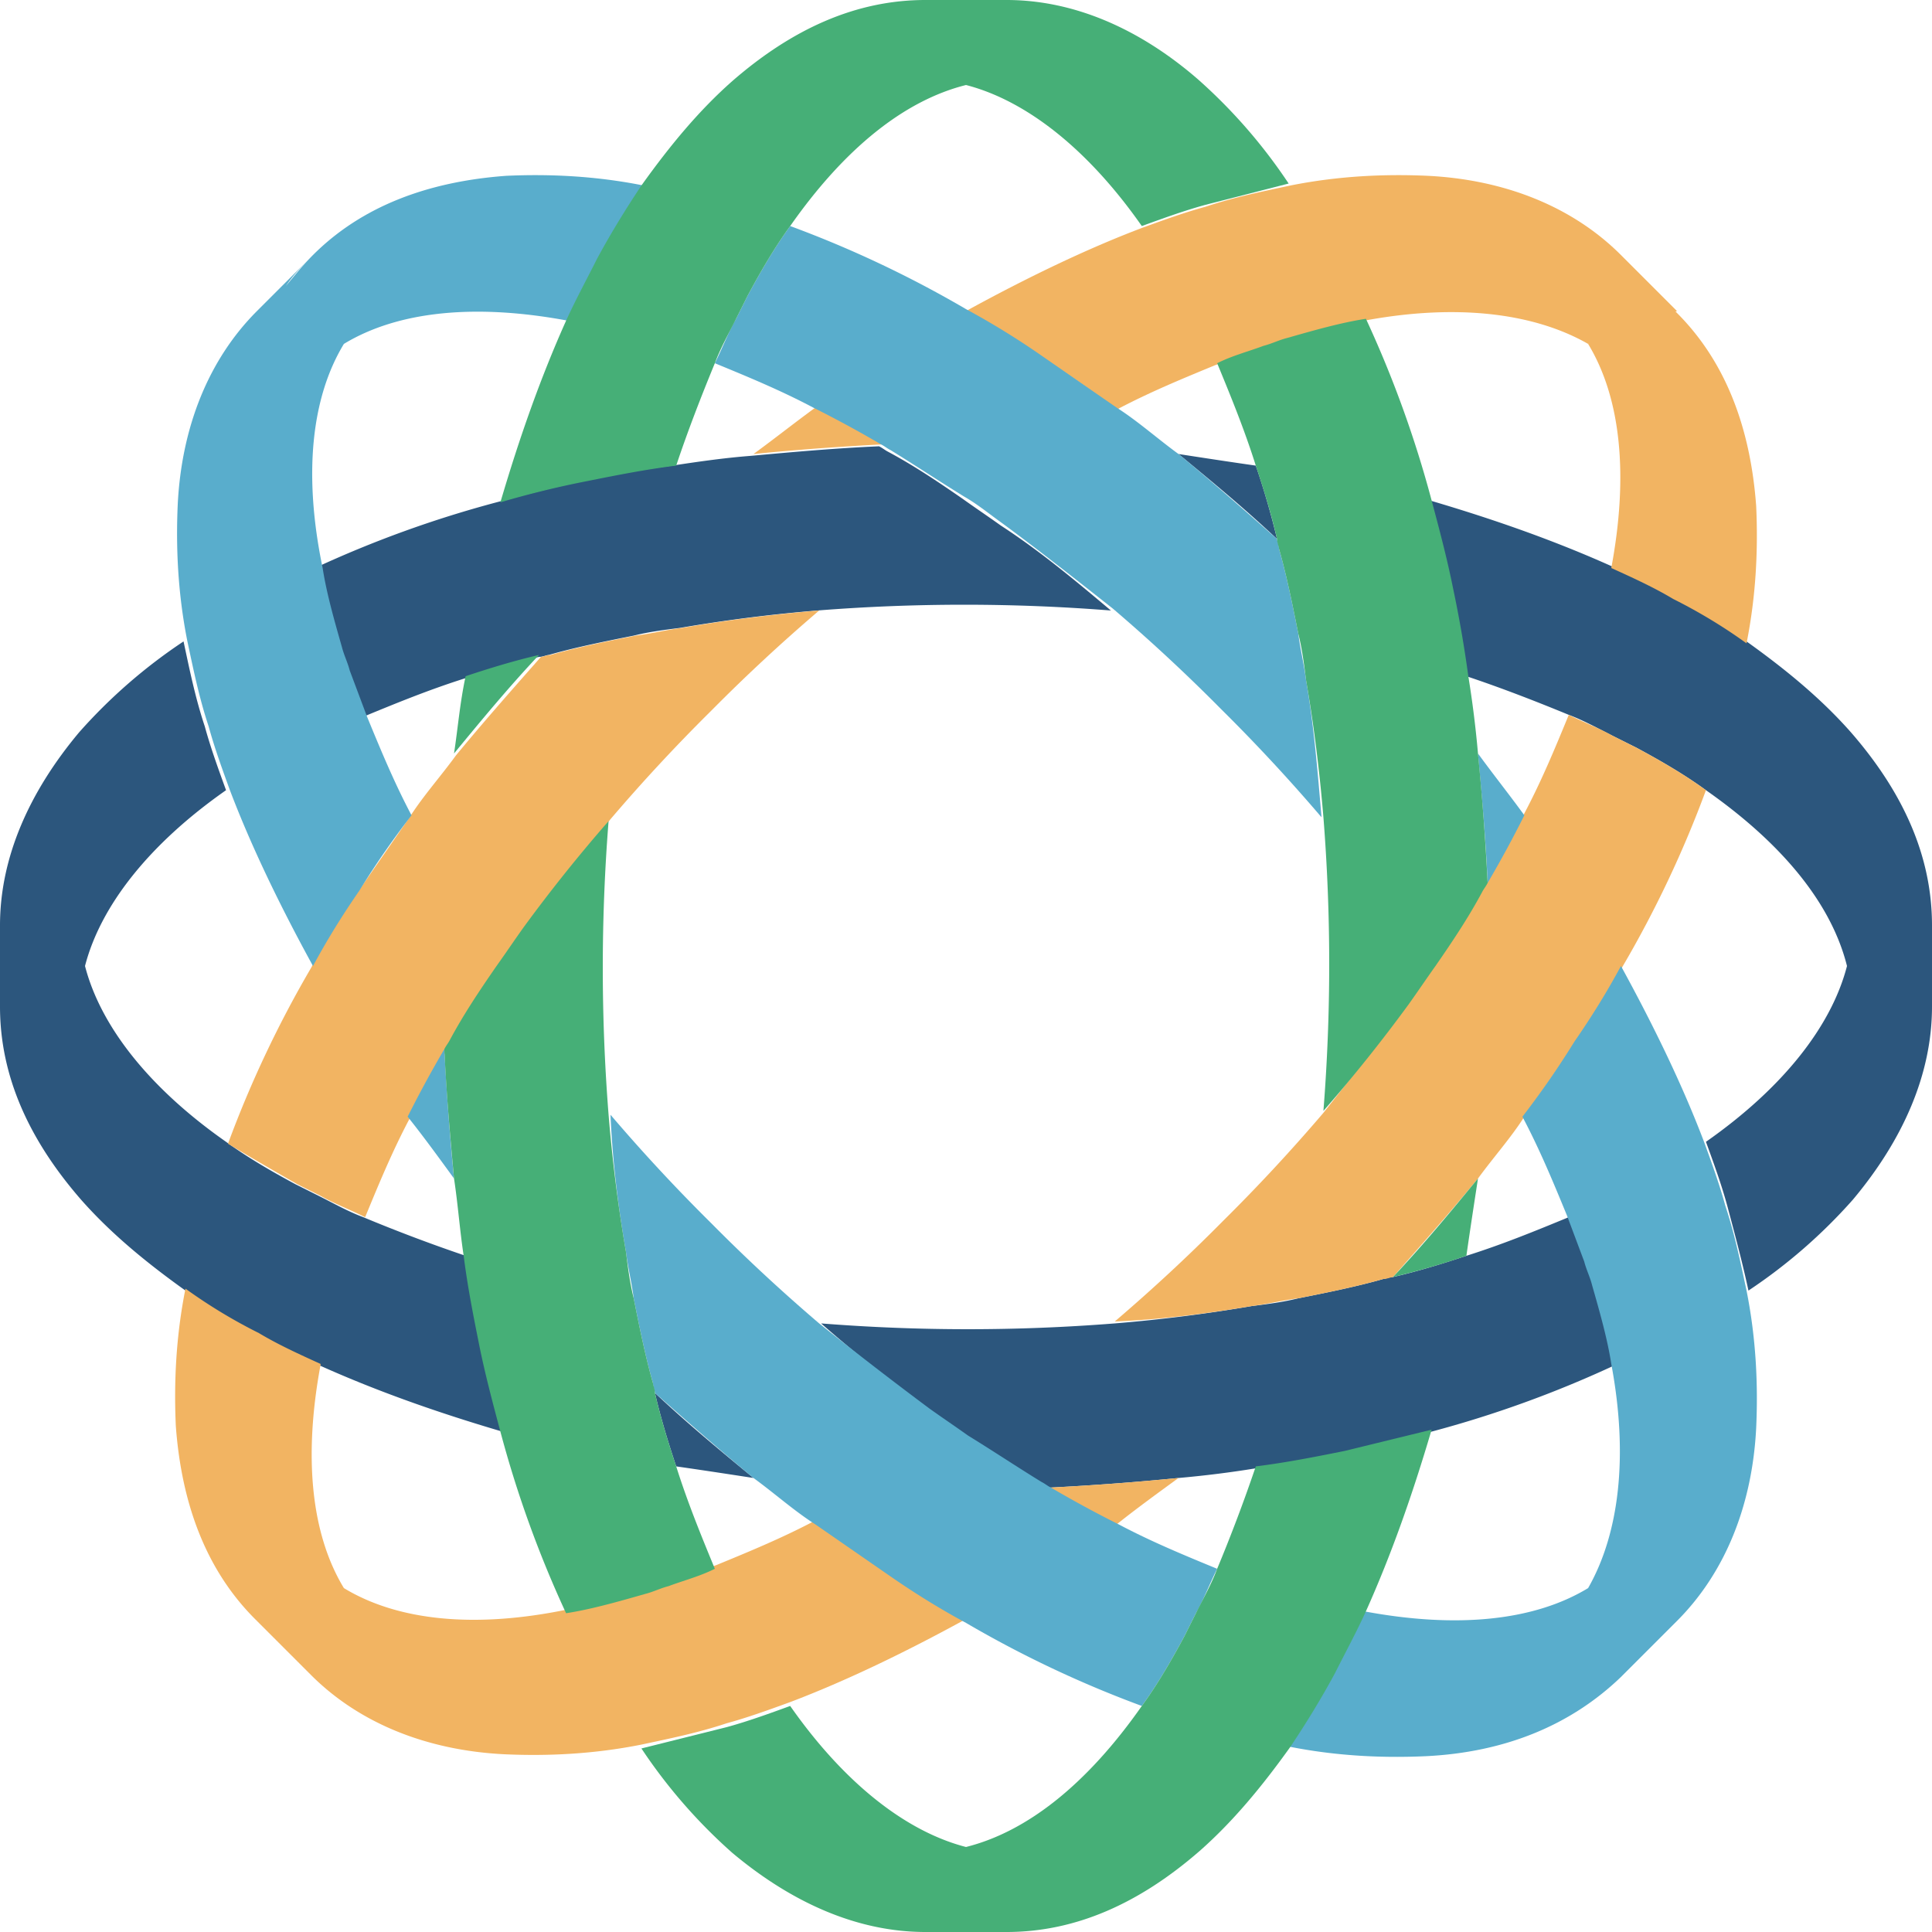 <svg width="48" height="48" fill="none" xmlns="http://www.w3.org/2000/svg"><g clip-path="url(#clip0_6722_17360)"><path d="M43.392 15.936c-.576-.384-1.2-.768-1.824-1.104-.48-.24-1.008-.528-1.536-.768-1.392-.624-2.88-1.152-4.512-1.632.192.672.384 1.392.528 2.16.144.72.288 1.44.384 2.208.864.288 1.728.624 2.544.96.384.144.72.336 1.104.528l.576.288c.624.336 1.2.672 1.728 1.056 1.92 1.344 3.12 2.832 3.504 4.368-.384 1.488-1.584 3.024-3.504 4.368.192.528.384 1.056.528 1.584.192.72.384 1.44.528 2.112a13.268 13.268 0 0 0 2.592-2.256C47.28 28.32 48 26.688 48 25.008v-2.016c0-1.728-.72-3.312-2.016-4.8-.72-.816-1.584-1.536-2.592-2.256zM16.8 36.432c.672.096 1.296.192 1.92.288-.816-.672-1.632-1.344-2.448-2.112.144.624.336 1.248.528 1.824zm22.608-5.04c-.144-.384-.24-.768-.432-1.152-.816.336-1.632.672-2.544.96-.576.192-1.2.384-1.824.528-.096 0-.192.048-.24.048-.672.192-1.392.336-2.112.48-.384.096-.768.144-1.152.192a38.859 38.859 0 0 1-3.408.432 46.334 46.334 0 0 1-7.296 0 39.11 39.11 0 0 0 2.64 2.112c.336.24.624.432.96.672.624.432 1.2.816 1.824 1.152.096.048.144.096.24.144a67.398 67.398 0 0 0 3.216-.24 26.211 26.211 0 0 0 1.92-.24c.768-.096 1.488-.24 2.208-.384.72-.144 1.44-.336 2.16-.528a27.577 27.577 0 0 0 4.512-1.632c-.096-.624-.288-1.296-.48-1.968-.048-.192-.144-.384-.192-.576zM23.904 12.384c-.624-.432-1.2-.816-1.824-1.152-.096-.048-.144-.096-.24-.144-1.104.048-2.16.144-3.216.24-.624.048-1.296.144-1.92.24-.768.096-1.488.24-2.208.384-.72.144-1.44.336-2.16.528a27.577 27.577 0 0 0-4.512 1.632c.24.624.384 1.248.576 1.968.048.192.144.384.192.576.144.384.24.768.432 1.152.816-.336 1.632-.672 2.544-.96.576-.192 1.2-.384 1.824-.528.096 0 .192-.048.24-.048.672-.192 1.392-.336 2.112-.48.384-.096.768-.144 1.152-.192a38.859 38.859 0 0 1 3.408-.432 46.334 46.334 0 0 1 7.296 0c-.912-.768-1.776-1.488-2.736-2.112-.336-.24-.624-.432-.96-.672zm5.376-1.104c.816.672 1.632 1.344 2.448 2.112a20.224 20.224 0 0 0-.528-1.824c-.672-.096-1.296-.192-1.92-.288zM11.568 31.2a39.852 39.852 0 0 1-2.544-.96c-.384-.144-.72-.336-1.104-.528l-.576-.288c-.624-.336-1.2-.672-1.728-1.056-1.92-1.344-3.12-2.88-3.504-4.368.384-1.488 1.584-3.024 3.504-4.368-.192-.528-.384-1.056-.528-1.584-.24-.72-.384-1.44-.528-2.112a13.268 13.268 0 0 0-2.592 2.256C.72 19.68 0 21.312 0 22.992v2.016c0 1.728.72 3.312 2.016 4.8.72.816 1.584 1.536 2.592 2.256.576.384 1.2.768 1.824 1.104.48.24 1.008.528 1.536.768 1.392.624 2.88 1.152 4.512 1.632a23.735 23.735 0 0 1-.528-2.16c-.144-.72-.288-1.44-.384-2.208z" fill="#2C567D"/><path d="M27.744 37.872c.48-.384 1.008-.768 1.536-1.152a67.398 67.398 0 0 1-3.216.24 28.88 28.88 0 0 0 1.68.912zm7.728-33.504c-1.056-.048-2.208 0-3.408.24-.672.144-1.392.288-2.112.528-.528.144-1.056.336-1.584.528-1.392.528-2.88 1.248-4.368 2.064.624.336 1.248.72 1.872 1.152a21.9 21.9 0 0 1 1.872 1.296c.816-.432 1.632-.768 2.448-1.104l1.152-.432c.192-.048.384-.144.576-.192.672-.192 1.344-.384 1.968-.48 2.304-.432 4.224-.192 5.568.576l2.208-.816-1.392-1.392c-1.2-1.2-2.88-1.872-4.8-1.968z" fill="#F2B462"/><path d="M41.664 7.776c-.24-.24-.48-.432-.768-.672l-1.44 1.44c.816 1.344 1.008 3.264.576 5.568.528.24 1.056.48 1.536.768.672.336 1.296.72 1.824 1.104.24-1.2.288-2.352.24-3.408-.144-1.968-.768-3.6-1.968-4.8zM40.08 18.288c-.336-.192-.72-.336-1.104-.528-.336.816-.672 1.632-1.104 2.448a28.88 28.88 0 0 1-.912 1.68c-.048.096-.096.144-.144.24-.384.624-.768 1.2-1.152 1.824-.24.336-.432.624-.672.96-.672.912-1.392 1.824-2.112 2.736a43.558 43.558 0 0 1-2.496 2.688 43.558 43.558 0 0 1-2.688 2.496c1.152-.048 2.256-.192 3.408-.384.384-.048.768-.144 1.152-.192.72-.144 1.44-.288 2.112-.48.096 0 .192-.048.24-.048.72-.816 1.44-1.632 2.112-2.448.384-.528.816-1.008 1.152-1.536l1.296-1.872c.432-.624.816-1.248 1.152-1.872a27.493 27.493 0 0 0 2.064-4.368c-.528-.384-1.104-.72-1.728-1.056l-.576-.288zM18.72 11.28a67.398 67.398 0 0 1 3.216-.24 28.88 28.88 0 0 0-1.68-.912c-.528.384-1.008.768-1.536 1.152zm1.536 26.496c-.816.432-1.632.768-2.448 1.104l-1.152.432c-.192.048-.384.144-.576.192-.672.192-1.344.384-1.968.48-2.304.48-4.224.288-5.568-.528-.816-1.344-1.008-3.264-.576-5.568-.528-.24-1.056-.48-1.536-.768a13.11 13.11 0 0 1-1.824-1.104c-.24 1.2-.288 2.352-.24 3.408.144 1.968.768 3.6 1.968 4.8l1.392 1.392c1.2 1.2 2.88 1.872 4.8 1.968 1.056.048 2.208 0 3.408-.24.672-.144 1.392-.288 2.112-.528.528-.144 1.056-.336 1.584-.528 1.392-.528 2.88-1.248 4.368-2.064a19.708 19.708 0 0 1-1.872-1.152 21.9 21.9 0 0 1-1.872-1.296zm-4.464-21.984c-.72.144-1.44.288-2.112.48-.096 0-.192.048-.24.048-.72.816-1.44 1.632-2.112 2.448-.384.528-.816 1.008-1.152 1.536L8.88 22.176a19.708 19.708 0 0 0-1.152 1.872 27.493 27.493 0 0 0-2.064 4.368c.48.288 1.056.624 1.728 1.008l.576.288c.336.192.72.336 1.104.528.336-.816.672-1.632 1.104-2.448a28.88 28.88 0 0 1 .912-1.68c.048-.096.096-.144.144-.24.384-.624.768-1.2 1.152-1.824.24-.336.432-.624.672-.96.672-.912 1.392-1.824 2.112-2.736a43.558 43.558 0 0 1 2.496-2.688 43.558 43.558 0 0 1 2.688-2.496c-1.152.096-2.304.24-3.408.432-.384.048-.768.144-1.152.192z" fill="#F2B462"/><path d="M10.128 27.744c.384.48.768 1.008 1.152 1.536a67.398 67.398 0 0 1-.24-3.216 28.88 28.88 0 0 0-.912 1.68zm2.448-23.376c-1.968.144-3.6.768-4.8 1.968-.24.24-.432.48-.672.768.192-.288.432-.528.672-.768L6.384 7.728c-1.2 1.2-1.872 2.88-1.968 4.8-.048 1.056 0 2.208.24 3.408.144.672.288 1.392.528 2.112.144.528.336 1.056.528 1.584.528 1.392 1.248 2.88 2.064 4.368.336-.624.72-1.248 1.152-1.872a21.9 21.9 0 0 1 1.296-1.872c-.432-.816-.768-1.632-1.104-2.448l-.432-1.152c-.048-.192-.144-.384-.192-.576-.192-.672-.384-1.344-.48-1.968-.48-2.304-.288-4.224.528-5.568 1.344-.816 3.264-1.008 5.568-.576.24-.528.48-1.056.768-1.536a13.11 13.11 0 0 1 1.104-1.824c-1.2-.24-2.352-.288-3.408-.24zM36.96 21.936a28.88 28.88 0 0 0 .912-1.68c-.384-.528-.768-1.008-1.152-1.536.096 1.056.192 2.112.24 3.216zm-4.704-6.192c-.144-.72-.288-1.44-.48-2.112 0-.096-.048-.192-.048-.24-.816-.72-1.632-1.44-2.448-2.112-.528-.384-1.008-.816-1.536-1.152l-1.872-1.296A19.708 19.708 0 0 0 24 7.68a27.493 27.493 0 0 0-4.368-2.064c-.384.528-.72 1.104-1.056 1.728l-.288.576c-.192.336-.336.72-.528 1.104.816.336 1.632.672 2.448 1.104a28.88 28.88 0 0 1 1.68.912c.096.048.144.096.24.144.624.384 1.2.768 1.824 1.152.336.192.624.432.96.672.912.672 1.824 1.392 2.736 2.112a43.558 43.558 0 0 1 2.688 2.496 43.558 43.558 0 0 1 2.496 2.688c-.096-1.152-.192-2.304-.384-3.408-.048-.384-.144-.768-.192-1.152zM26.112 36.96c-.096-.048-.144-.096-.24-.144-.624-.384-1.2-.768-1.824-1.152-.336-.24-.624-.432-.96-.672a104.805 104.805 0 0 1-2.736-2.112 43.558 43.558 0 0 1-2.688-2.496 43.558 43.558 0 0 1-2.496-2.688c.048 1.152.192 2.304.384 3.408.048.384.144.768.192 1.152.144.72.288 1.44.48 2.112 0 .096.048.192.048.24.816.72 1.632 1.44 2.448 2.112.528.384 1.008.816 1.536 1.152l1.872 1.296c.624.432 1.248.816 1.872 1.152a27.493 27.493 0 0 0 4.368 2.064c.384-.528.72-1.104 1.056-1.728l.288-.576c.192-.336.336-.72.528-1.104-.816-.336-1.632-.672-2.448-1.104a28.88 28.88 0 0 1-1.68-.912zm16.752-7.008c-.144-.528-.336-1.056-.528-1.584-.528-1.392-1.248-2.88-2.064-4.368-.336.624-.72 1.248-1.152 1.872a21.9 21.9 0 0 1-1.296 1.872c.432.816.768 1.632 1.104 2.448l.432 1.152c.048.192.144.384.192.576.192.672.384 1.344.48 1.968.432 2.304.192 4.224-.576 5.568-1.344.816-3.264 1.008-5.568.576-.24.528-.48 1.056-.768 1.536a13.11 13.11 0 0 1-1.104 1.824c1.2.24 2.352.288 3.408.24 1.968-.096 3.6-.768 4.848-1.968l1.392-1.392c1.2-1.2 1.872-2.88 1.968-4.8.048-1.056 0-2.208-.24-3.408-.144-.672-.288-1.392-.528-2.112z" fill="#59ADCC"/><path d="M16.8 36.432c-.192-.576-.384-1.2-.528-1.824 0-.096-.048-.192-.048-.24-.192-.672-.336-1.392-.48-2.112-.096-.384-.144-.768-.192-1.152a38.859 38.859 0 0 1-.432-3.408 46.334 46.334 0 0 1 0-7.296 39.11 39.11 0 0 0-2.112 2.64c-.24.336-.432.624-.672.96-.432.624-.816 1.2-1.152 1.824-.048.096-.096.144-.144.24.048 1.104.144 2.16.24 3.216.096.624.144 1.296.24 1.92.096.768.24 1.488.384 2.208.144.72.336 1.44.528 2.16a27.577 27.577 0 0 0 1.632 4.512c.624-.096 1.296-.288 1.968-.48.192-.048.384-.144.576-.192.384-.144.768-.24 1.152-.432-.336-.816-.672-1.632-.96-2.544zm17.808-4.704a20.224 20.224 0 0 0 1.824-.528c.096-.672.192-1.296.288-1.92-.672.816-1.344 1.632-2.112 2.448zM11.28 18.72c.672-.816 1.344-1.632 2.112-2.448-.624.144-1.248.336-1.824.528-.144.672-.192 1.296-.288 1.92zm25.2-1.92a30.164 30.164 0 0 0-.384-2.208c-.144-.72-.336-1.44-.528-2.16a27.577 27.577 0 0 0-1.632-4.512c-.624.096-1.296.288-1.968.48-.192.048-.384.144-.576.192-.384.144-.768.24-1.152.432.336.816.672 1.632.96 2.544.192.576.384 1.2.528 1.824 0 .096.048.192.048.24.192.672.336 1.392.48 2.112.096.384.144.768.192 1.152.192 1.104.336 2.256.432 3.408a46.334 46.334 0 0 1 0 7.296 39.11 39.11 0 0 0 2.112-2.64c.24-.336.432-.624.672-.96.432-.624.816-1.2 1.152-1.824.048-.096.096-.144.144-.24a67.398 67.398 0 0 0-.24-3.216 26.211 26.211 0 0 0-.24-1.92zM29.76 1.968C28.32.72 26.688 0 25.008 0h-2.016c-1.728 0-3.312.72-4.8 2.016-.816.72-1.536 1.584-2.256 2.592-.384.576-.768 1.2-1.104 1.824-.24.48-.528 1.008-.768 1.536-.624 1.392-1.152 2.88-1.632 4.512a23.735 23.735 0 0 1 2.16-.528c.72-.144 1.44-.288 2.208-.384.288-.864.624-1.728.96-2.544.144-.384.336-.72.528-1.104l.288-.576c.336-.624.672-1.2 1.056-1.728 1.344-1.92 2.832-3.12 4.368-3.504 1.488.384 3.024 1.584 4.368 3.504.528-.192 1.056-.384 1.584-.528l2.064-.528a13.268 13.268 0 0 0-2.256-2.592zm1.44 34.464a39.852 39.852 0 0 1-.96 2.544c-.144.384-.336.72-.528 1.104l-.288.576c-.336.624-.672 1.2-1.056 1.728-1.344 1.92-2.832 3.12-4.368 3.504-1.488-.384-3.024-1.584-4.368-3.504-.528.192-1.056.384-1.584.528l-2.112.528a13.268 13.268 0 0 0 2.256 2.592C19.68 47.28 21.312 48 22.992 48h2.016c1.728 0 3.312-.72 4.8-2.016.816-.72 1.536-1.584 2.256-2.592.384-.576.768-1.2 1.104-1.824.24-.48.528-1.008.768-1.536.624-1.392 1.152-2.88 1.632-4.512l-2.16.528c-.72.144-1.44.288-2.208.384z" fill="#46AF77"/></g><defs><clipPath id="clip0_6722_17360"><path fill="#fff" d="M0 0H48V48H0z"/></clipPath></defs></svg>